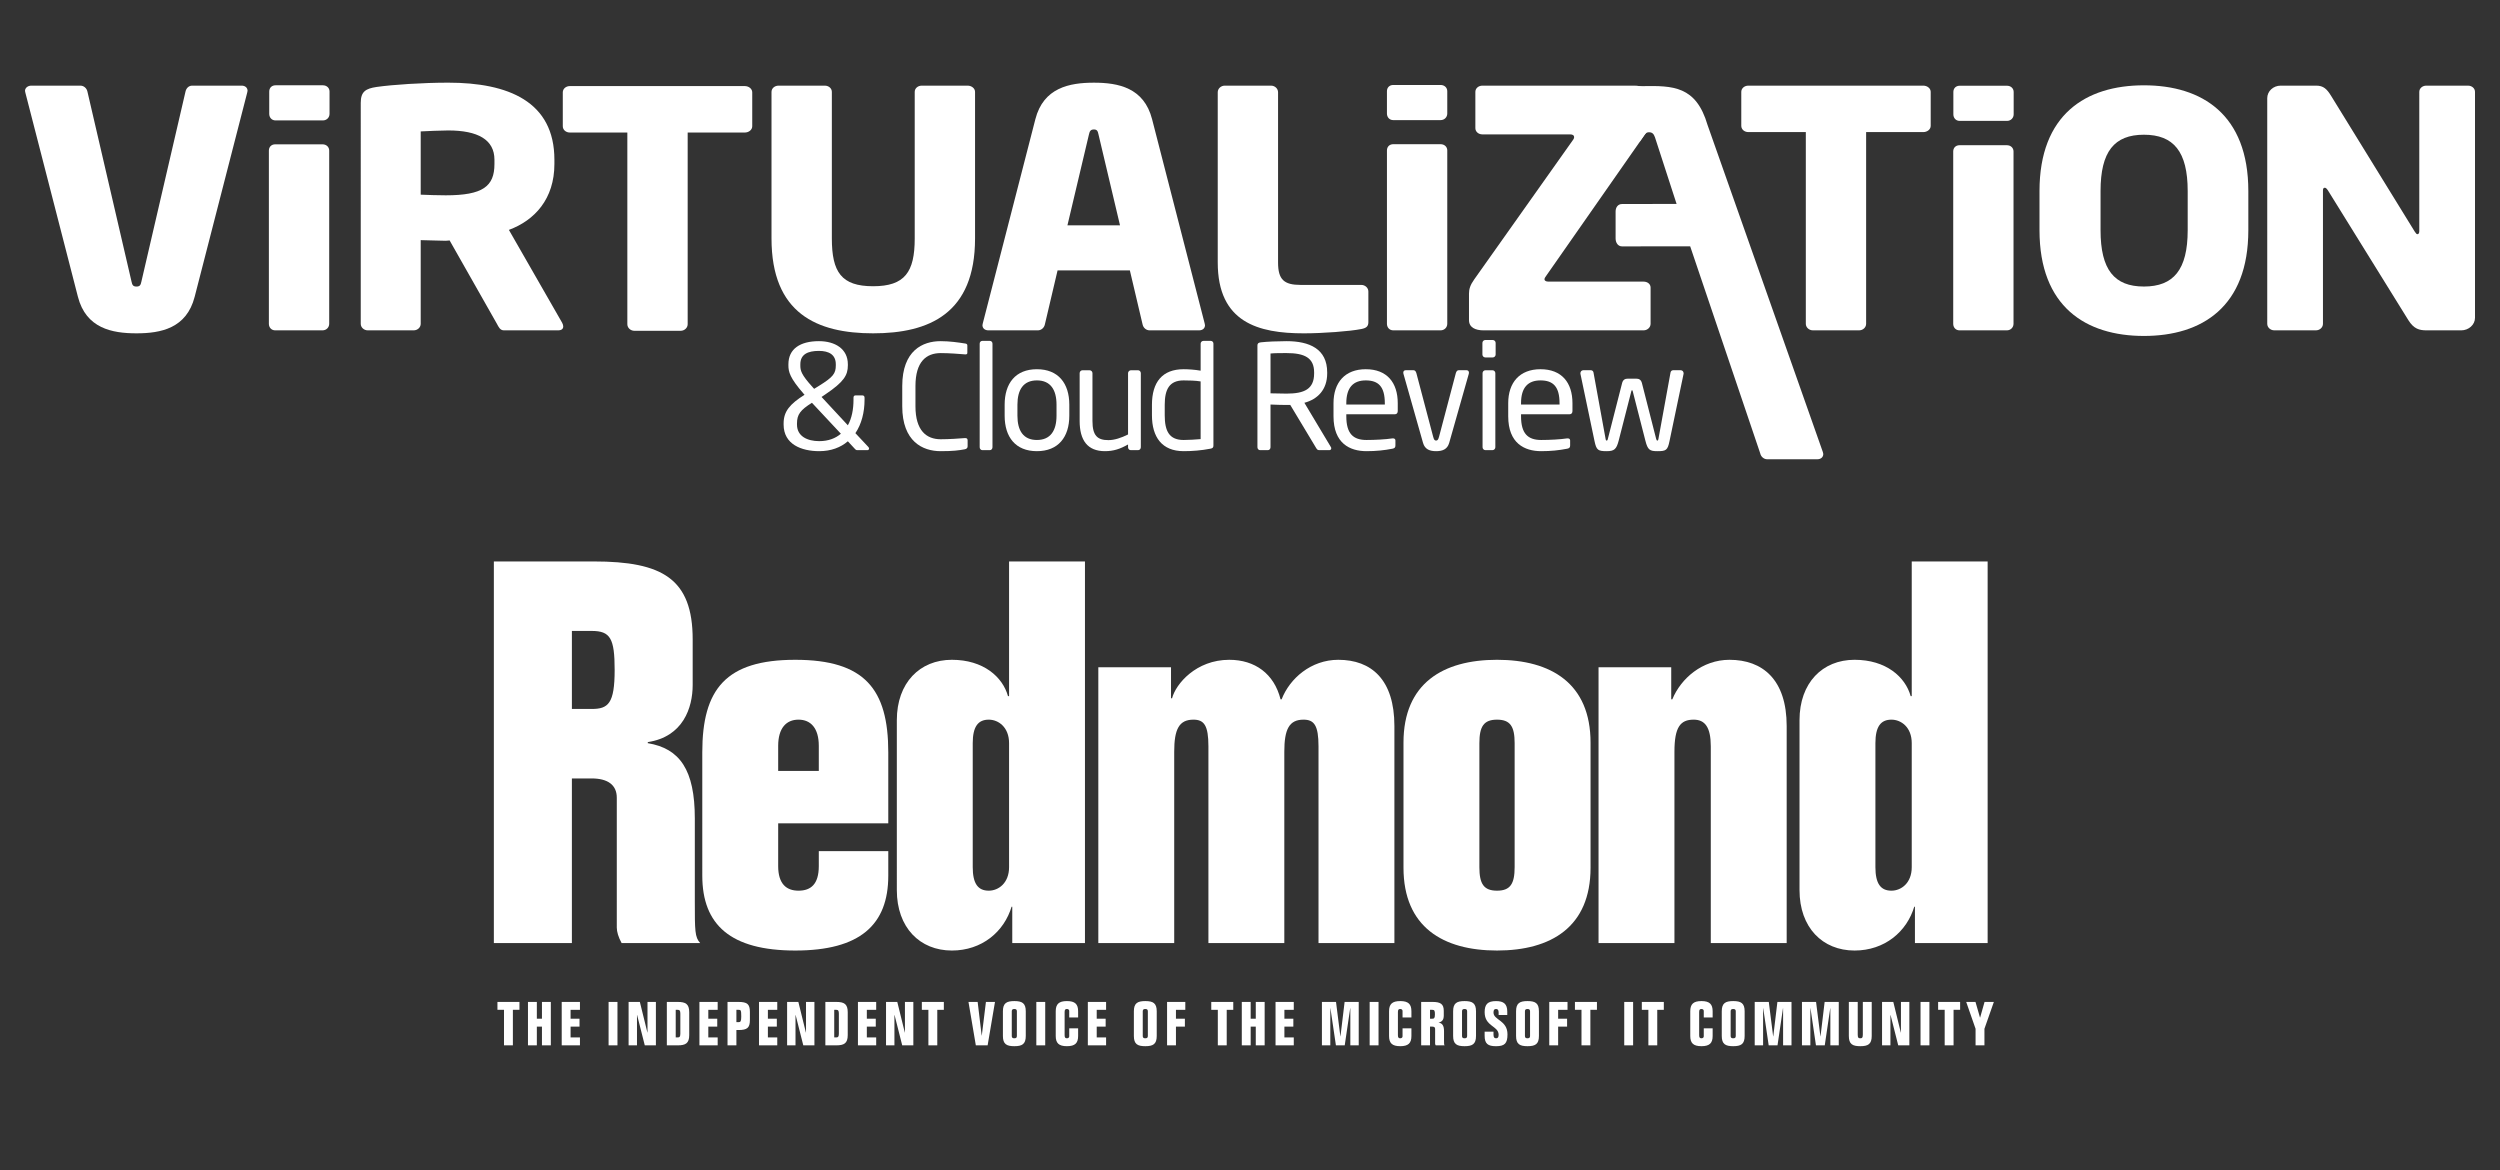 <?xml version="1.0" encoding="utf-8"?>
<!-- Generator: Adobe Illustrator 16.0.4, SVG Export Plug-In . SVG Version: 6.00 Build 0)  -->
<!DOCTYPE svg PUBLIC "-//W3C//DTD SVG 1.1//EN" "http://www.w3.org/Graphics/SVG/1.1/DTD/svg11.dtd">
<svg version="1.1" id="Layer_1" xmlns="http://www.w3.org/2000/svg" xmlns:xlink="http://www.w3.org/1999/xlink" x="0px" y="0px"
	 width="250px" height="117px" viewBox="0 0 250 117" enable-background="new 0 0 250 117" xml:space="preserve">
<rect x="0" y="0" width="250" height="117" fill="#333333" stroke="none"/>
<rect x="-5" y="-5" display="none" fill="#D2EEFC" width="255.5" height="207.5"/>
<g>
	<g>
		<g>
			<path fill="#FFFFFF" d="M24.721,9.258l-5.254,20.419c-0.812,3.161-3.387,3.656-5.822,3.656c-2.434,0-5.043-0.496-5.854-3.656
				L2.534,9.258c0-0.069-0.034-0.101-0.034-0.167c0-0.296,0.281-0.527,0.632-0.527h4.905c0.353,0,0.635,0.264,0.705,0.593
				l4.41,19.004c0.071,0.363,0.177,0.495,0.494,0.495c0.319,0,0.424-0.131,0.493-0.495l4.411-19.004
				c0.071-0.329,0.317-0.593,0.67-0.593h4.938c0.353,0,0.599,0.198,0.599,0.527C24.757,9.124,24.721,9.189,24.721,9.258z"/>
			<path fill="#FFFFFF" d="M55.793,33.035h-5.398c-0.388,0-0.527-0.328-0.704-0.654l-4.728-8.336l-0.387,0.032
				c-0.741,0-1.834-0.064-2.505-0.064v8.368c0,0.36-0.315,0.654-0.705,0.654h-4.585c-0.389,0-0.706-0.294-0.706-0.654V10.278
				c0-1.121,0.494-1.419,1.587-1.583c1.622-0.23,4.622-0.429,7.161-0.429c5.997,0,10.617,1.878,10.617,7.707v0.428
				c0,3.493-1.974,5.635-4.551,6.588l5.327,9.29c0.071,0.132,0.107,0.262,0.107,0.361C56.323,32.873,56.182,33.035,55.793,33.035z
				 M49.445,15.974c0-2.009-1.659-2.929-4.621-2.929c-0.494,0-2.329,0.064-2.753,0.097v6.325c0.389,0.032,2.117,0.065,2.505,0.065
				c3.703,0,4.869-0.888,4.869-3.13V15.974z"/>
			<path fill="#FFFFFF" d="M74.482,13.253h-5.715v19.168c0,0.36-0.316,0.659-0.706,0.659h-4.621c-0.388,0-0.706-0.298-0.706-0.659
				V13.253h-5.749c-0.388,0-0.706-0.265-0.706-0.626V9.235c0-0.361,0.318-0.627,0.706-0.627h17.497c0.388,0,0.742,0.266,0.742,0.627
				v3.392C75.224,12.989,74.871,13.253,74.482,13.253z"/>
			<path fill="#FFFFFF" d="M87.311,33.333c-5.608,0-10.16-1.977-10.16-9.487V9.189c0-0.361,0.319-0.625,0.708-0.625h4.618
				c0.389,0,0.708,0.264,0.708,0.625v14.658c0,3.361,0.951,4.777,4.125,4.777c3.175,0,4.162-1.416,4.162-4.777V9.189
				c0-0.361,0.318-0.625,0.706-0.625h4.586c0.387,0,0.741,0.264,0.741,0.625v14.658C97.505,31.357,92.918,33.333,87.311,33.333z"/>
			<path fill="#FFFFFF" d="M119.902,33.035h-4.939c-0.353,0-0.634-0.263-0.704-0.591l-1.272-5.401h-7.231l-1.27,5.401
				c-0.07,0.328-0.352,0.591-0.704,0.591h-4.939c-0.351,0-0.599-0.197-0.599-0.525c0-0.034,0.033-0.097,0.033-0.166l5.258-20.42
				c0.811-3.161,3.421-3.656,5.855-3.656s5.009,0.495,5.819,3.656l5.257,20.42c0,0.068,0.034,0.132,0.034,0.166
				C120.501,32.838,120.255,33.035,119.902,33.035z M109.848,13.439c-0.07-0.33-0.141-0.493-0.458-0.493
				c-0.318,0-0.424,0.163-0.494,0.493l-2.152,9.091H112L109.848,13.439z"/>
			<path fill="#FFFFFF" d="M136.131,32.903c-1.164,0.233-3.879,0.431-5.749,0.431c-4.551,0-8.608-1.087-8.608-7.082V9.225
				c0-0.366,0.319-0.661,0.707-0.661h4.62c0.388,0,0.705,0.295,0.705,0.661v17.027c0,1.713,0.601,2.24,2.259,2.24h6.066
				c0.389,0,0.706,0.297,0.706,0.66v3.061C136.837,32.642,136.625,32.807,136.131,32.903z"/>
			<path fill="#FFFFFF" d="M192.33,13.209h-5.717V32.38c0,0.36-0.316,0.654-0.702,0.654h-4.621c-0.388,0-0.708-0.294-0.708-0.654
				V13.209h-5.748c-0.386,0-0.706-0.263-0.706-0.625V9.189c0-0.361,0.32-0.625,0.706-0.625h17.496c0.388,0,0.74,0.264,0.74,0.625
				v3.395C193.07,12.946,192.718,13.209,192.33,13.209z"/>
			<path fill="#FFFFFF" d="M214.392,33.595c-5.818,0-10.442-2.932-10.442-10.572v-3.92c0-7.642,4.624-10.572,10.442-10.572
				c5.821,0,10.441,2.931,10.441,10.572v3.92C224.833,30.664,220.213,33.595,214.392,33.595z M218.769,19.103
				c0-3.952-1.413-5.631-4.377-5.631c-2.961,0-4.337,1.68-4.337,5.631v3.92c0,3.952,1.376,5.63,4.337,5.63
				c2.964,0,4.377-1.678,4.377-5.63V19.103z"/>
			<path fill="#FFFFFF" d="M246.126,33.035h-3.458c-0.739,0-1.27-0.132-1.833-1.02l-8.043-12.976
				c-0.141-0.199-0.21-0.264-0.317-0.264c-0.105,0-0.179,0.065-0.179,0.264V32.38c0,0.36-0.315,0.654-0.705,0.654h-4.161
				c-0.389,0-0.706-0.294-0.706-0.654V9.816c0-0.692,0.601-1.252,1.343-1.252h3.562c0.704,0,1.058,0.328,1.481,1.021l8.361,13.571
				c0.141,0.196,0.175,0.263,0.281,0.263c0.069,0,0.177-0.066,0.177-0.294V9.189c0-0.361,0.317-0.625,0.705-0.625h4.162
				c0.389,0,0.704,0.264,0.704,0.625v22.595C247.5,32.476,246.866,33.035,246.126,33.035z"/>
			<g>
				<path fill="#FFFFFF" d="M32.25,33.035h-4.727c-0.387,0-0.635-0.294-0.635-0.654V15.06c0-0.363,0.248-0.628,0.635-0.628h4.727
					c0.389,0,0.67,0.265,0.67,0.628v17.32C32.92,32.74,32.638,33.035,32.25,33.035z"/>
				<path fill="#FFFFFF" d="M32.284,12.043h-4.725c-0.389,0-0.636-0.295-0.636-0.658V9.155c0-0.363,0.247-0.626,0.636-0.626h4.725
					c0.391,0,0.669,0.264,0.669,0.626v2.231C32.953,11.749,32.674,12.043,32.284,12.043z"/>
			</g>
			<g>
				<path fill="#FFFFFF" d="M144.056,33.035h-4.726c-0.389,0-0.635-0.294-0.635-0.654V15.046c0-0.363,0.246-0.627,0.635-0.627h4.726
					c0.39,0,0.671,0.264,0.671,0.627V32.38C144.727,32.74,144.445,33.035,144.056,33.035z"/>
				<path fill="#FFFFFF" d="M144.055,12.012h-4.727c-0.389,0-0.634-0.296-0.634-0.658V9.123c0-0.361,0.245-0.626,0.634-0.626h4.727
					c0.391,0,0.672,0.265,0.672,0.626v2.232C144.727,11.716,144.445,12.012,144.055,12.012z"/>
			</g>
			<path fill="#FFFFFF" d="M200.684,33.035h-4.728c-0.387,0-0.634-0.294-0.634-0.654V15.146c0-0.361,0.247-0.625,0.634-0.625h4.728
				c0.387,0,0.668,0.265,0.668,0.625V32.38C201.352,32.74,201.07,33.035,200.684,33.035z"/>
			<path fill="#FFFFFF" d="M200.697,12.09h-4.727c-0.39,0-0.634-0.298-0.634-0.658V9.199c0-0.361,0.244-0.625,0.634-0.625h4.727
				c0.389,0,0.67,0.264,0.67,0.625v2.233C201.367,11.792,201.086,12.09,200.697,12.09z"/>
			<g>
				<path fill="#FFFFFF" d="M163.688,8.612h0.548c3.044-0.048,5.366-0.041,6.519,3.888l11.538,32.726
					c0,0.068,0.036,0.134,0.036,0.167c0,0.333-0.251,0.534-0.606,0.534h-4.993c-0.355,0-0.642-0.268-0.711-0.6l-7.001-20.695
					l-6.817,0.006c-0.395,0-0.641-0.355-0.641-0.793v-2.689c0-0.435,0.246-0.754,0.641-0.754l5.462-0.01l-0.008-0.01l-2.158-6.651
					c-0.119-0.354-0.289-0.505-0.59-0.505c-0.294,0-0.39,0.148-0.646,0.525l-0.301,0.432L163.688,8.612z"/>
				<path fill="#FFFFFF" d="M164.355,33.035h-16.009c-0.811,0-1.447-0.294-1.447-1.02V29.38c0-0.46,0.107-0.856,0.531-1.45
					l9.843-13.898c0.105-0.131,0.139-0.231,0.139-0.33c0-0.163-0.139-0.263-0.391-0.263h-8.779c-0.391,0-0.706-0.265-0.706-0.625
					V9.189c0-0.361,0.315-0.625,0.706-0.625h15.194c0.741,0,1.409,0.295,1.409,0.924c0,0,0.036,0.328,0.036,0.791
					c0,0.89-0.036,2.205-0.036,2.205c0,0.298-0.107,0.595-0.282,0.858l-9.936,14.229c-0.107,0.132-0.18,0.264-0.18,0.361
					c0,0.13,0.144,0.23,0.392,0.23h9.516c0.383,0,0.704,0.232,0.704,0.594v3.625C165.06,32.74,164.738,33.035,164.355,33.035z"/>
			</g>
		</g>
	</g>
</g>
<g>
	<path fill="#FFFFFF" d="M86.746,45.016h-1.002c-0.13,0-0.174-0.044-0.232-0.102l-0.727-0.785c-0.712,0.611-1.671,0.988-2.863,0.988
		c-1.773,0-3.561-0.683-3.561-2.659v-0.117c0-1.206,0.625-1.932,2.093-2.862l-0.101-0.116c-1.367-1.57-1.512-2.18-1.512-2.82v-0.116
		c0-1.54,1.177-2.311,3.051-2.311c1.614,0,2.893,0.771,2.893,2.311v0.116c0,0.975-0.393,1.643-2.224,2.877l-0.406,0.276l2.63,2.833
		c0.393-0.698,0.565-1.599,0.565-2.558V39.77c0-0.161,0.074-0.233,0.234-0.233h0.625c0.159,0,0.246,0.072,0.246,0.233v0.203
		c0,1.265-0.305,2.441-0.916,3.342l1.294,1.381c0.058,0.058,0.073,0.116,0.073,0.16C86.907,44.957,86.819,45.016,86.746,45.016z
		 M81.195,40.278c-1.162,0.726-1.496,1.177-1.496,2.063v0.117c0,1.177,1.046,1.656,2.223,1.656c0.93,0,1.642-0.29,2.166-0.741
		L81.195,40.278z M83.58,36.427c0-0.959-0.684-1.337-1.687-1.337c-1.104,0-1.859,0.334-1.859,1.337v0.116
		c0,0.509,0.073,0.901,1.235,2.18l0.145,0.16l0.494-0.305c1.41-0.872,1.672-1.235,1.672-2.035V36.427z"/>
	<path fill="#FFFFFF" d="M96.474,44.929c-0.611,0.115-1.178,0.188-2.413,0.188c-1.788,0-3.836-0.959-3.836-4.49v-2.02
		c0-3.56,2.048-4.491,3.836-4.491c0.915,0,1.802,0.132,2.441,0.233c0.13,0.014,0.232,0.059,0.232,0.189v0.741
		c0,0.087-0.029,0.16-0.175,0.16c-0.014,0-0.029,0-0.043,0c-0.523-0.043-1.599-0.13-2.442-0.13c-1.424,0-2.528,0.828-2.528,3.298
		v2.02c0,2.441,1.104,3.299,2.528,3.299c0.829,0,1.875-0.073,2.398-0.116c0.015,0,0.043,0,0.058,0c0.16,0,0.232,0.071,0.232,0.231
		v0.597C96.764,44.812,96.633,44.9,96.474,44.929z"/>
	<path fill="#FFFFFF" d="M98.986,45.016H98.23c-0.144,0-0.262-0.132-0.262-0.291V34.363c0-0.145,0.102-0.275,0.262-0.275h0.756
		c0.146,0,0.262,0.116,0.262,0.275v10.361C99.248,44.87,99.146,45.016,98.986,45.016z"/>
	<path fill="#FFFFFF" d="M103.69,45.117c-2.136,0-3.225-1.409-3.225-3.545v-1.104c0-2.137,1.089-3.546,3.225-3.546
		c2.137,0,3.241,1.409,3.241,3.546v1.104C106.931,43.708,105.827,45.117,103.69,45.117z M105.652,40.467
		c0-1.483-0.596-2.427-1.962-2.427c-1.351,0-1.947,0.93-1.947,2.427v1.104c0,1.482,0.582,2.427,1.947,2.427
		c1.353,0,1.962-0.93,1.962-2.427V40.467z"/>
	<path fill="#FFFFFF" d="M113.806,45.016h-0.727c-0.16,0-0.275-0.132-0.275-0.291v-0.276c-0.799,0.451-1.454,0.668-2.311,0.668
		c-1.744,0-2.528-1.09-2.528-3.022v-4.781c0-0.16,0.13-0.29,0.291-0.29h0.698c0.16,0,0.292,0.13,0.292,0.29v4.781
		c0,1.468,0.493,1.918,1.597,1.918c0.609,0,1.294-0.232,1.962-0.566v-6.132c0-0.145,0.13-0.29,0.29-0.29h0.712
		c0.145,0,0.276,0.13,0.276,0.29v7.411C114.082,44.884,113.965,45.016,113.806,45.016z"/>
	<path fill="#FFFFFF" d="M121.037,44.87c-0.901,0.174-1.787,0.247-2.673,0.247c-2.166,0-3.169-1.409-3.169-3.588v-1.047
		c0-2.281,1.047-3.56,3.169-3.56c0.451,0,1.132,0.043,1.7,0.146v-2.704c0-0.145,0.117-0.275,0.276-0.275h0.742
		c0.144,0,0.26,0.116,0.26,0.275v10.172C121.342,44.725,121.299,44.827,121.037,44.87z M120.063,38.142
		c-0.479-0.086-1.235-0.101-1.7-0.101c-1.424,0-1.89,0.886-1.89,2.441v1.047c0,1.583,0.451,2.47,1.89,2.47
		c0.494,0,1.206-0.044,1.7-0.087V38.142z"/>
	<path fill="#FFFFFF" d="M132.938,45.016h-0.931c-0.174,0-0.262,0-0.377-0.189l-2.602-4.331c-0.044,0-0.088,0-0.131,0
		c-0.087,0-0.16,0-0.248,0c-0.479,0-0.828-0.014-1.598-0.043v4.272c0,0.145-0.102,0.291-0.262,0.291h-0.784
		c-0.145,0-0.262-0.132-0.262-0.291V34.552c0-0.203,0.087-0.291,0.348-0.32c0.625-0.072,1.716-0.116,2.558-0.116
		c2.298,0,4.07,0.771,4.07,3.124v0.103c0,1.627-0.96,2.587-2.281,2.936l2.644,4.417c0.03,0.044,0.044,0.087,0.044,0.131
		C133.127,44.929,133.054,45.016,132.938,45.016z M131.412,37.24c0-1.452-0.943-1.932-2.762-1.932c-0.449,0-1.248,0-1.598,0.043
		v3.982c0.64,0.016,1.265,0.029,1.598,0.029c1.789,0,2.762-0.451,2.762-2.02V37.24z"/>
	<path fill="#FFFFFF" d="M139.499,41.425h-4.868v0.204c0,1.729,0.682,2.369,2.019,2.369c0.843,0,1.919-0.057,2.588-0.159
		c0.028,0,0.043,0,0.072,0c0.116,0,0.232,0.058,0.232,0.202v0.495c0,0.189-0.058,0.291-0.291,0.334
		c-0.828,0.161-1.628,0.247-2.602,0.247c-1.671,0-3.298-0.785-3.298-3.487v-1.308c0-2.078,1.148-3.4,3.226-3.4
		c2.122,0,3.198,1.337,3.198,3.4v0.785C139.775,41.295,139.672,41.425,139.499,41.425z M138.482,40.321
		c0-1.642-0.626-2.281-1.905-2.281c-1.249,0-1.946,0.711-1.946,2.281v0.131h3.852V40.321z"/>
	<path fill="#FFFFFF" d="M146.882,37.372l-1.963,6.917c-0.188,0.654-0.682,0.828-1.308,0.828c-0.625,0-1.119-0.174-1.308-0.828
		l-1.961-6.917c-0.015-0.043-0.015-0.073-0.015-0.102c0-0.146,0.087-0.247,0.231-0.247h0.8c0.116,0,0.217,0.086,0.275,0.276
		l1.672,6.335c0.087,0.348,0.16,0.422,0.305,0.422c0.132,0,0.218-0.074,0.305-0.422l1.672-6.335c0.059-0.19,0.16-0.276,0.275-0.276
		h0.8c0.146,0,0.232,0.102,0.232,0.247C146.896,37.299,146.896,37.329,146.882,37.372z"/>
	<path fill="#FFFFFF" d="M149.273,35.744h-0.741c-0.16,0-0.291-0.13-0.291-0.29v-1.163c0-0.16,0.131-0.291,0.291-0.291h0.741
		c0.16,0,0.291,0.13,0.291,0.291v1.163C149.564,35.613,149.434,35.744,149.273,35.744z M149.244,45.016h-0.697
		c-0.16,0-0.291-0.132-0.291-0.291v-7.411c0-0.16,0.131-0.29,0.291-0.29h0.697c0.16,0,0.29,0.13,0.29,0.29v7.411
		C149.534,44.884,149.404,45.016,149.244,45.016z"/>
	<path fill="#FFFFFF" d="M156.97,41.425h-4.866v0.204c0,1.729,0.682,2.369,2.018,2.369c0.844,0,1.919-0.057,2.588-0.159
		c0.029,0,0.044,0,0.072,0c0.116,0,0.232,0.058,0.232,0.202v0.495c0,0.189-0.058,0.291-0.29,0.334
		c-0.829,0.161-1.628,0.247-2.603,0.247c-1.671,0-3.299-0.785-3.299-3.487v-1.308c0-2.078,1.149-3.4,3.228-3.4
		c2.12,0,3.196,1.337,3.196,3.4v0.785C157.246,41.295,157.145,41.425,156.97,41.425z M155.954,40.321
		c0-1.642-0.625-2.281-1.904-2.281c-1.25,0-1.946,0.711-1.946,2.281v0.131h3.851V40.321z"/>
	<path fill="#FFFFFF" d="M168.361,37.372l-1.41,6.742c-0.188,0.917-0.348,1.003-1.221,1.003c-0.755,0-0.959-0.13-1.19-1.046
		l-1.265-4.94c-0.029-0.102-0.029-0.102-0.073-0.102c-0.043,0-0.043,0-0.071,0.102l-1.265,4.94
		c-0.219,0.843-0.436,1.046-1.191,1.046c-0.872,0-1.033-0.101-1.222-1.003l-1.412-6.742c0-0.015,0-0.043,0-0.059
		c0-0.145,0.117-0.29,0.277-0.29h0.784c0.132,0,0.233,0.116,0.249,0.232l1.207,6.625c0.028,0.176,0.072,0.176,0.116,0.176
		s0.088-0.044,0.114-0.176l1.425-5.58c0.088-0.319,0.277-0.436,0.581-0.436h0.814c0.306,0,0.494,0.116,0.582,0.436l1.424,5.58
		c0.029,0.131,0.072,0.176,0.115,0.176c0.044,0,0.087,0,0.117-0.176l1.206-6.625c0.014-0.116,0.116-0.232,0.248-0.232h0.783
		c0.16,0,0.276,0.145,0.276,0.29C168.361,37.329,168.361,37.357,168.361,37.372z"/>
</g>
<g>
	<path fill="#FFFFFF" d="M49.386,94.305v-38.16h9.995c6.84,0,9.887,1.71,9.887,7.803v4.542c0,2.298-0.962,5.185-4.489,5.719v0.107
		c3.207,0.534,4.703,2.672,4.703,7.535v8.285c0,2.94,0,3.581,0.534,4.168h-7.856c-0.32-0.587-0.481-1.122-0.481-1.55V79.769
		c0-1.283-0.909-1.925-2.512-1.925h-1.978v16.461H49.386z M57.189,70.896h1.978c1.656,0,2.298-0.534,2.298-3.901
		c0-3.153-0.428-3.901-2.298-3.901h-1.978V70.896z"/>
	<path fill="#FFFFFF" d="M77.818,82.334v4.276c0,1.816,0.855,2.458,2.032,2.458c1.228,0,2.03-0.641,2.03-2.458v-1.497h6.948v2.458
		c0,4.917-2.832,7.482-9.3,7.482c-6.466,0-9.299-2.565-9.299-7.482V75.226c0-6.307,2.351-9.246,9.299-9.246
		c6.948,0,9.3,2.939,9.3,9.246v7.108H77.818z M81.88,77.096v-2.512c0-1.764-0.802-2.619-2.03-2.619c-1.23,0-2.032,0.855-2.032,2.619
		v2.512H81.88z"/>
	<path fill="#FFFFFF" d="M101.228,90.672h-0.107l0.053-0.054c-0.748,2.565-2.993,4.435-5.986,4.435
		c-3.206,0-5.505-2.298-5.505-6.039V72.019c0-3.741,2.299-6.04,5.505-6.04c3.154,0,5.077,1.71,5.611,3.634h0.108V56.146h7.589v38.16
		h-7.269V90.672z M97.273,86.716c0,1.657,0.534,2.352,1.603,2.352c0.961,0,2.031-0.749,2.031-2.352V74.317
		c0-1.604-1.07-2.352-2.031-2.352c-1.068,0-1.603,0.695-1.603,2.352V86.716z"/>
	<path fill="#FFFFFF" d="M131.851,94.305V74.637c0-2.084-0.427-2.672-1.497-2.672c-1.441,0-1.923,0.962-1.923,3.207v19.133h-7.589
		V74.637c0-2.084-0.428-2.672-1.498-2.672c-1.443,0-1.923,0.962-1.923,3.207v19.133h-7.589V66.728h7.269v3.1h0.105
		c0.375-1.443,2.406-3.848,5.72-3.848c2.564,0,4.488,1.39,5.13,3.955h0.106c0.803-2.084,2.94-3.955,5.666-3.955
		c3.313,0,5.612,1.978,5.612,6.627v21.699H131.851z"/>
	<path fill="#FFFFFF" d="M140.349,74.263c0-5.932,3.953-8.284,9.354-8.284c5.397,0,9.352,2.352,9.352,8.284V86.77
		c0,5.932-3.954,8.283-9.352,8.283c-5.4,0-9.354-2.351-9.354-8.283V74.263z M147.938,86.716c0,1.657,0.428,2.352,1.765,2.352
		c1.334,0,1.761-0.695,1.761-2.352V74.317c0-1.657-0.427-2.352-1.761-2.352c-1.337,0-1.765,0.695-1.765,2.352V86.716z"/>
	<path fill="#FFFFFF" d="M159.854,66.728h7.269v3.207h0.108c0.854-2.084,2.992-3.955,5.718-3.955c3.314,0,5.719,1.978,5.719,6.627
		v21.699h-7.589V74.637c0-1.924-0.588-2.672-1.711-2.672c-1.336,0-1.924,0.748-1.924,3.207v19.133h-7.59V66.728z"/>
	<path fill="#FFFFFF" d="M191.494,90.672h-0.107l0.055-0.054c-0.748,2.565-2.993,4.435-5.986,4.435
		c-3.207,0-5.504-2.298-5.504-6.039V72.019c0-3.741,2.297-6.04,5.504-6.04c3.154,0,5.077,1.71,5.611,3.634h0.107V56.146h7.59v38.16
		h-7.27V90.672z M187.541,86.716c0,1.657,0.532,2.352,1.602,2.352c0.963,0,2.031-0.749,2.031-2.352V74.317
		c0-1.604-1.068-2.352-2.031-2.352c-1.069,0-1.602,0.695-1.602,2.352V86.716z"/>
</g>
<g>
	<path fill="#FFFFFF" d="M50.401,100.983h-0.657v-0.79h2.201v0.79h-0.657v3.551h-0.888V100.983z"/>
	<path fill="#FFFFFF" d="M52.797,100.193h0.887v1.678h0.511v-1.678h0.888v4.341h-0.888v-1.872h-0.511v1.872h-0.887V100.193z"/>
	<path fill="#FFFFFF" d="M56.171,100.193h1.824v0.79h-0.937v0.888h0.894v0.791h-0.894v1.081h0.937v0.791h-1.824V100.193z"/>
	<path fill="#FFFFFF" d="M60.859,104.534v-4.341h0.888v4.341H60.859z"/>
	<path fill="#FFFFFF" d="M64.75,100.193h0.84v4.341h-1.112l-0.767-3.034h-0.012v3.034H62.86v-4.341h1.125l0.754,3.059h0.011V100.193
		z"/>
	<path fill="#FFFFFF" d="M66.684,100.193h1.095c0.778,0,1.143,0.206,1.143,1.022v2.299c0,0.814-0.365,1.021-1.143,1.021h-1.095
		V100.193z M67.572,103.743h0.207c0.183,0,0.255-0.084,0.255-0.376v-2.006c0-0.293-0.072-0.378-0.255-0.378h-0.207V103.743z"/>
	<path fill="#FFFFFF" d="M69.943,100.193h1.824v0.79h-0.936v0.888h0.894v0.791h-0.894v1.081h0.936v0.791h-1.824V100.193z"/>
	<path fill="#FFFFFF" d="M73.64,104.534h-0.888v-4.341h1.094c0.87,0,1.143,0.219,1.143,0.993v0.825c0,0.773-0.273,0.992-1.143,0.992
		H73.64V104.534z M73.64,102.213h0.225c0.2,0,0.26-0.099,0.26-0.573c0-0.62-0.047-0.657-0.26-0.657H73.64V102.213z"/>
	<path fill="#FFFFFF" d="M75.901,100.193h1.825v0.79h-0.937v0.888h0.894v0.791h-0.894v1.081h0.937v0.791h-1.825V100.193z"/>
	<path fill="#FFFFFF" d="M80.602,100.193h0.84v4.341h-1.113l-0.766-3.034h-0.012v3.034h-0.84v-4.341h1.125l0.753,3.059h0.012
		V100.193z"/>
	<path fill="#FFFFFF" d="M82.536,100.193h1.094c0.778,0,1.143,0.206,1.143,1.022v2.299c0,0.814-0.365,1.021-1.143,1.021h-1.094
		V100.193z M83.423,103.743h0.207c0.183,0,0.256-0.084,0.256-0.376v-2.006c0-0.293-0.073-0.378-0.256-0.378h-0.207V103.743z"/>
	<path fill="#FFFFFF" d="M85.794,100.193h1.825v0.79h-0.936v0.888h0.894v0.791h-0.894v1.081h0.936v0.791h-1.825V100.193z"/>
	<path fill="#FFFFFF" d="M90.494,100.193h0.84v4.341h-1.113l-0.766-3.034h-0.012v3.034h-0.84v-4.341h1.125l0.753,3.059h0.012
		V100.193z"/>
	<path fill="#FFFFFF" d="M92.84,100.983h-0.656v-0.79h2.2v0.79h-0.656v3.551H92.84V100.983z"/>
	<path fill="#FFFFFF" d="M99.499,100.193l-0.736,4.341h-1.18l-0.735-4.341h0.918l0.402,3.363h0.012l0.413-3.363H99.499z"/>
	<path fill="#FFFFFF" d="M100.291,101.129c0-0.814,0.363-1.021,1.143-1.021c0.778,0,1.143,0.207,1.143,1.021v2.469
		c0,0.815-0.365,1.021-1.143,1.021c-0.779,0-1.143-0.206-1.143-1.021V101.129z M101.177,103.592c0,0.171,0.073,0.237,0.256,0.237
		s0.255-0.066,0.255-0.237v-2.456c0-0.17-0.073-0.237-0.255-0.237s-0.256,0.067-0.256,0.237V103.592z"/>
	<path fill="#FFFFFF" d="M103.633,104.534v-4.341h0.889v4.341H103.633z"/>
	<path fill="#FFFFFF" d="M105.573,101.129c0-0.717,0.311-1.021,1.119-1.021c0.81,0,1.12,0.304,1.12,1.021v0.615h-0.889v-0.652
		c0-0.126-0.11-0.193-0.231-0.193c-0.159,0-0.23,0.067-0.23,0.303v2.321c0,0.239,0.072,0.306,0.23,0.306
		c0.121,0,0.231-0.066,0.231-0.194v-0.803h0.889v0.766c0,0.718-0.31,1.021-1.12,1.021c-0.808,0-1.119-0.304-1.119-1.021V101.129z"/>
	<path fill="#FFFFFF" d="M108.784,100.193h1.825v0.79h-0.938v0.888h0.894v0.791h-0.894v1.081h0.938v0.791h-1.825V100.193z"/>
	<path fill="#FFFFFF" d="M113.387,101.129c0-0.814,0.365-1.021,1.143-1.021c0.778,0,1.143,0.207,1.143,1.021v2.469
		c0,0.815-0.365,1.021-1.143,1.021c-0.777,0-1.143-0.206-1.143-1.021V101.129z M114.275,103.592c0,0.171,0.072,0.237,0.254,0.237
		c0.183,0,0.256-0.066,0.256-0.237v-2.456c0-0.17-0.073-0.237-0.256-0.237c-0.183,0-0.254,0.067-0.254,0.237V103.592z"/>
	<path fill="#FFFFFF" d="M116.707,100.193h1.824v0.79h-0.936v0.888h0.894v0.791h-0.894v1.872h-0.888V100.193z"/>
	<path fill="#FFFFFF" d="M121.783,100.983h-0.656v-0.79h2.2v0.79h-0.656v3.551h-0.889V100.983z"/>
	<path fill="#FFFFFF" d="M124.179,100.193h0.888v1.678h0.511v-1.678h0.887v4.341h-0.887v-1.872h-0.511v1.872h-0.888V100.193z"/>
	<path fill="#FFFFFF" d="M127.554,100.193h1.823v0.79h-0.937v0.888h0.895v0.791h-0.895v1.081h0.937v0.791h-1.823V100.193z"/>
	<path fill="#FFFFFF" d="M134.035,103.635h0.012l0.414-3.442h1.411v4.341h-0.839v-3.708h-0.014l-0.546,3.708h-0.882l-0.548-3.708
		h-0.012v3.708h-0.839v-4.341h1.41L134.035,103.635z"/>
	<path fill="#FFFFFF" d="M136.966,104.534v-4.341h0.888v4.341H136.966z"/>
	<path fill="#FFFFFF" d="M138.906,101.129c0-0.717,0.31-1.021,1.118-1.021c0.808,0,1.118,0.304,1.118,1.021v0.615h-0.887v-0.652
		c0-0.126-0.11-0.193-0.231-0.193c-0.159,0-0.232,0.067-0.232,0.303v2.321c0,0.239,0.073,0.306,0.232,0.306
		c0.121,0,0.231-0.066,0.231-0.194v-0.803h0.887v0.766c0,0.718-0.311,1.021-1.118,1.021c-0.809,0-1.118-0.304-1.118-1.021V101.129z"
		/>
	<path fill="#FFFFFF" d="M142.117,104.534v-4.341h1.136c0.779,0,1.124,0.195,1.124,0.888v0.517c0,0.262-0.108,0.589-0.511,0.651
		v0.011c0.365,0.062,0.536,0.305,0.536,0.857v0.942c0,0.336,0,0.408,0.061,0.475h-0.894c-0.036-0.066-0.057-0.127-0.057-0.177
		v-1.479c0-0.145-0.103-0.217-0.284-0.217h-0.227v1.872H142.117z M143.002,101.871h0.227c0.188,0,0.263-0.062,0.263-0.444
		c0-0.358-0.05-0.444-0.263-0.444h-0.227V101.871z"/>
	<path fill="#FFFFFF" d="M145.313,101.129c0-0.814,0.365-1.021,1.145-1.021c0.777,0,1.143,0.207,1.143,1.021v2.469
		c0,0.815-0.365,1.021-1.143,1.021c-0.779,0-1.145-0.206-1.145-1.021V101.129z M146.202,103.592c0,0.171,0.072,0.237,0.256,0.237
		c0.182,0,0.255-0.066,0.255-0.237v-2.456c0-0.17-0.073-0.237-0.255-0.237c-0.184,0-0.256,0.067-0.256,0.237V103.592z"/>
	<path fill="#FFFFFF" d="M149.863,101.5v-0.243c0-0.249-0.081-0.358-0.257-0.358c-0.183,0-0.256,0.102-0.256,0.358
		c0,0.761,1.398,0.761,1.398,2.178c0,0.905-0.279,1.185-1.149,1.185c-0.807,0-1.136-0.244-1.136-1.045v-0.407h0.887v0.304
		c0,0.249,0.08,0.358,0.256,0.358c0.184,0,0.257-0.104,0.257-0.358c-0.008-0.899-1.399-0.809-1.399-2.256
		c0-0.778,0.292-1.107,1.143-1.107c0.755,0,1.119,0.28,1.119,1.052v0.34H149.863z"/>
	<path fill="#FFFFFF" d="M151.607,101.129c0-0.814,0.365-1.021,1.143-1.021c0.779,0,1.143,0.207,1.143,1.021v2.469
		c0,0.815-0.363,1.021-1.143,1.021c-0.777,0-1.143-0.206-1.143-1.021V101.129z M152.494,103.592c0,0.171,0.073,0.237,0.256,0.237
		c0.182,0,0.255-0.066,0.255-0.237v-2.456c0-0.17-0.073-0.237-0.255-0.237c-0.183,0-0.256,0.067-0.256,0.237V103.592z"/>
	<path fill="#FFFFFF" d="M154.928,100.193h1.824v0.79h-0.938v0.888h0.895v0.791h-0.895v1.872h-0.887V100.193z"/>
	<path fill="#FFFFFF" d="M158.149,100.983h-0.656v-0.79h2.201v0.79h-0.657v3.551h-0.888V100.983z"/>
	<path fill="#FFFFFF" d="M162.424,104.534v-4.341h0.888v4.341H162.424z"/>
	<path fill="#FFFFFF" d="M164.838,100.983h-0.656v-0.79h2.2v0.79h-0.657v3.551h-0.887V100.983z"/>
	<path fill="#FFFFFF" d="M169.026,101.129c0-0.717,0.311-1.021,1.119-1.021c0.808,0,1.119,0.304,1.119,1.021v0.615h-0.888v-0.652
		c0-0.126-0.108-0.193-0.231-0.193c-0.157,0-0.23,0.067-0.23,0.303v2.321c0,0.239,0.073,0.306,0.23,0.306
		c0.123,0,0.231-0.066,0.231-0.194v-0.803h0.888v0.766c0,0.718-0.312,1.021-1.119,1.021c-0.809,0-1.119-0.304-1.119-1.021V101.129z"
		/>
	<path fill="#FFFFFF" d="M172.176,101.129c0-0.814,0.366-1.021,1.145-1.021c0.777,0,1.143,0.207,1.143,1.021v2.469
		c0,0.815-0.365,1.021-1.143,1.021c-0.778,0-1.145-0.206-1.145-1.021V101.129z M173.065,103.592c0,0.171,0.072,0.237,0.255,0.237
		s0.256-0.066,0.256-0.237v-2.456c0-0.17-0.073-0.237-0.256-0.237s-0.255,0.067-0.255,0.237V103.592z"/>
	<path fill="#FFFFFF" d="M177.315,103.635h0.013l0.412-3.442h1.411v4.341h-0.841v-3.708h-0.012l-0.546,3.708h-0.883l-0.546-3.708
		h-0.013v3.708h-0.839v-4.341h1.409L177.315,103.635z"/>
	<path fill="#FFFFFF" d="M182.04,103.635h0.012l0.412-3.442h1.412v4.341h-0.841v-3.708h-0.012l-0.547,3.708h-0.881l-0.547-3.708
		h-0.013v3.708h-0.84v-4.341h1.411L182.04,103.635z"/>
	<path fill="#FFFFFF" d="M187.172,103.598c0,0.815-0.365,1.021-1.143,1.021c-0.78,0-1.145-0.206-1.145-1.021v-3.405h0.889v3.271
		c0,0.305,0.071,0.365,0.256,0.365c0.18,0,0.254-0.061,0.254-0.365v-3.271h0.889V103.598z"/>
	<path fill="#FFFFFF" d="M190.095,100.193h0.84v4.341h-1.112l-0.768-3.034h-0.012v3.034h-0.838v-4.341h1.125l0.752,3.059h0.013
		V100.193z"/>
	<path fill="#FFFFFF" d="M192.053,104.534v-4.341h0.889v4.341H192.053z"/>
	<path fill="#FFFFFF" d="M194.468,100.983h-0.656v-0.79h2.2v0.79h-0.656v3.551h-0.888V100.983z"/>
	<path fill="#FFFFFF" d="M198,101.756h0.013l0.442-1.563h0.931l-0.942,2.686v1.655h-0.887v-1.655l-0.936-2.686h0.928L198,101.756z"
		/>
</g>
</svg>
